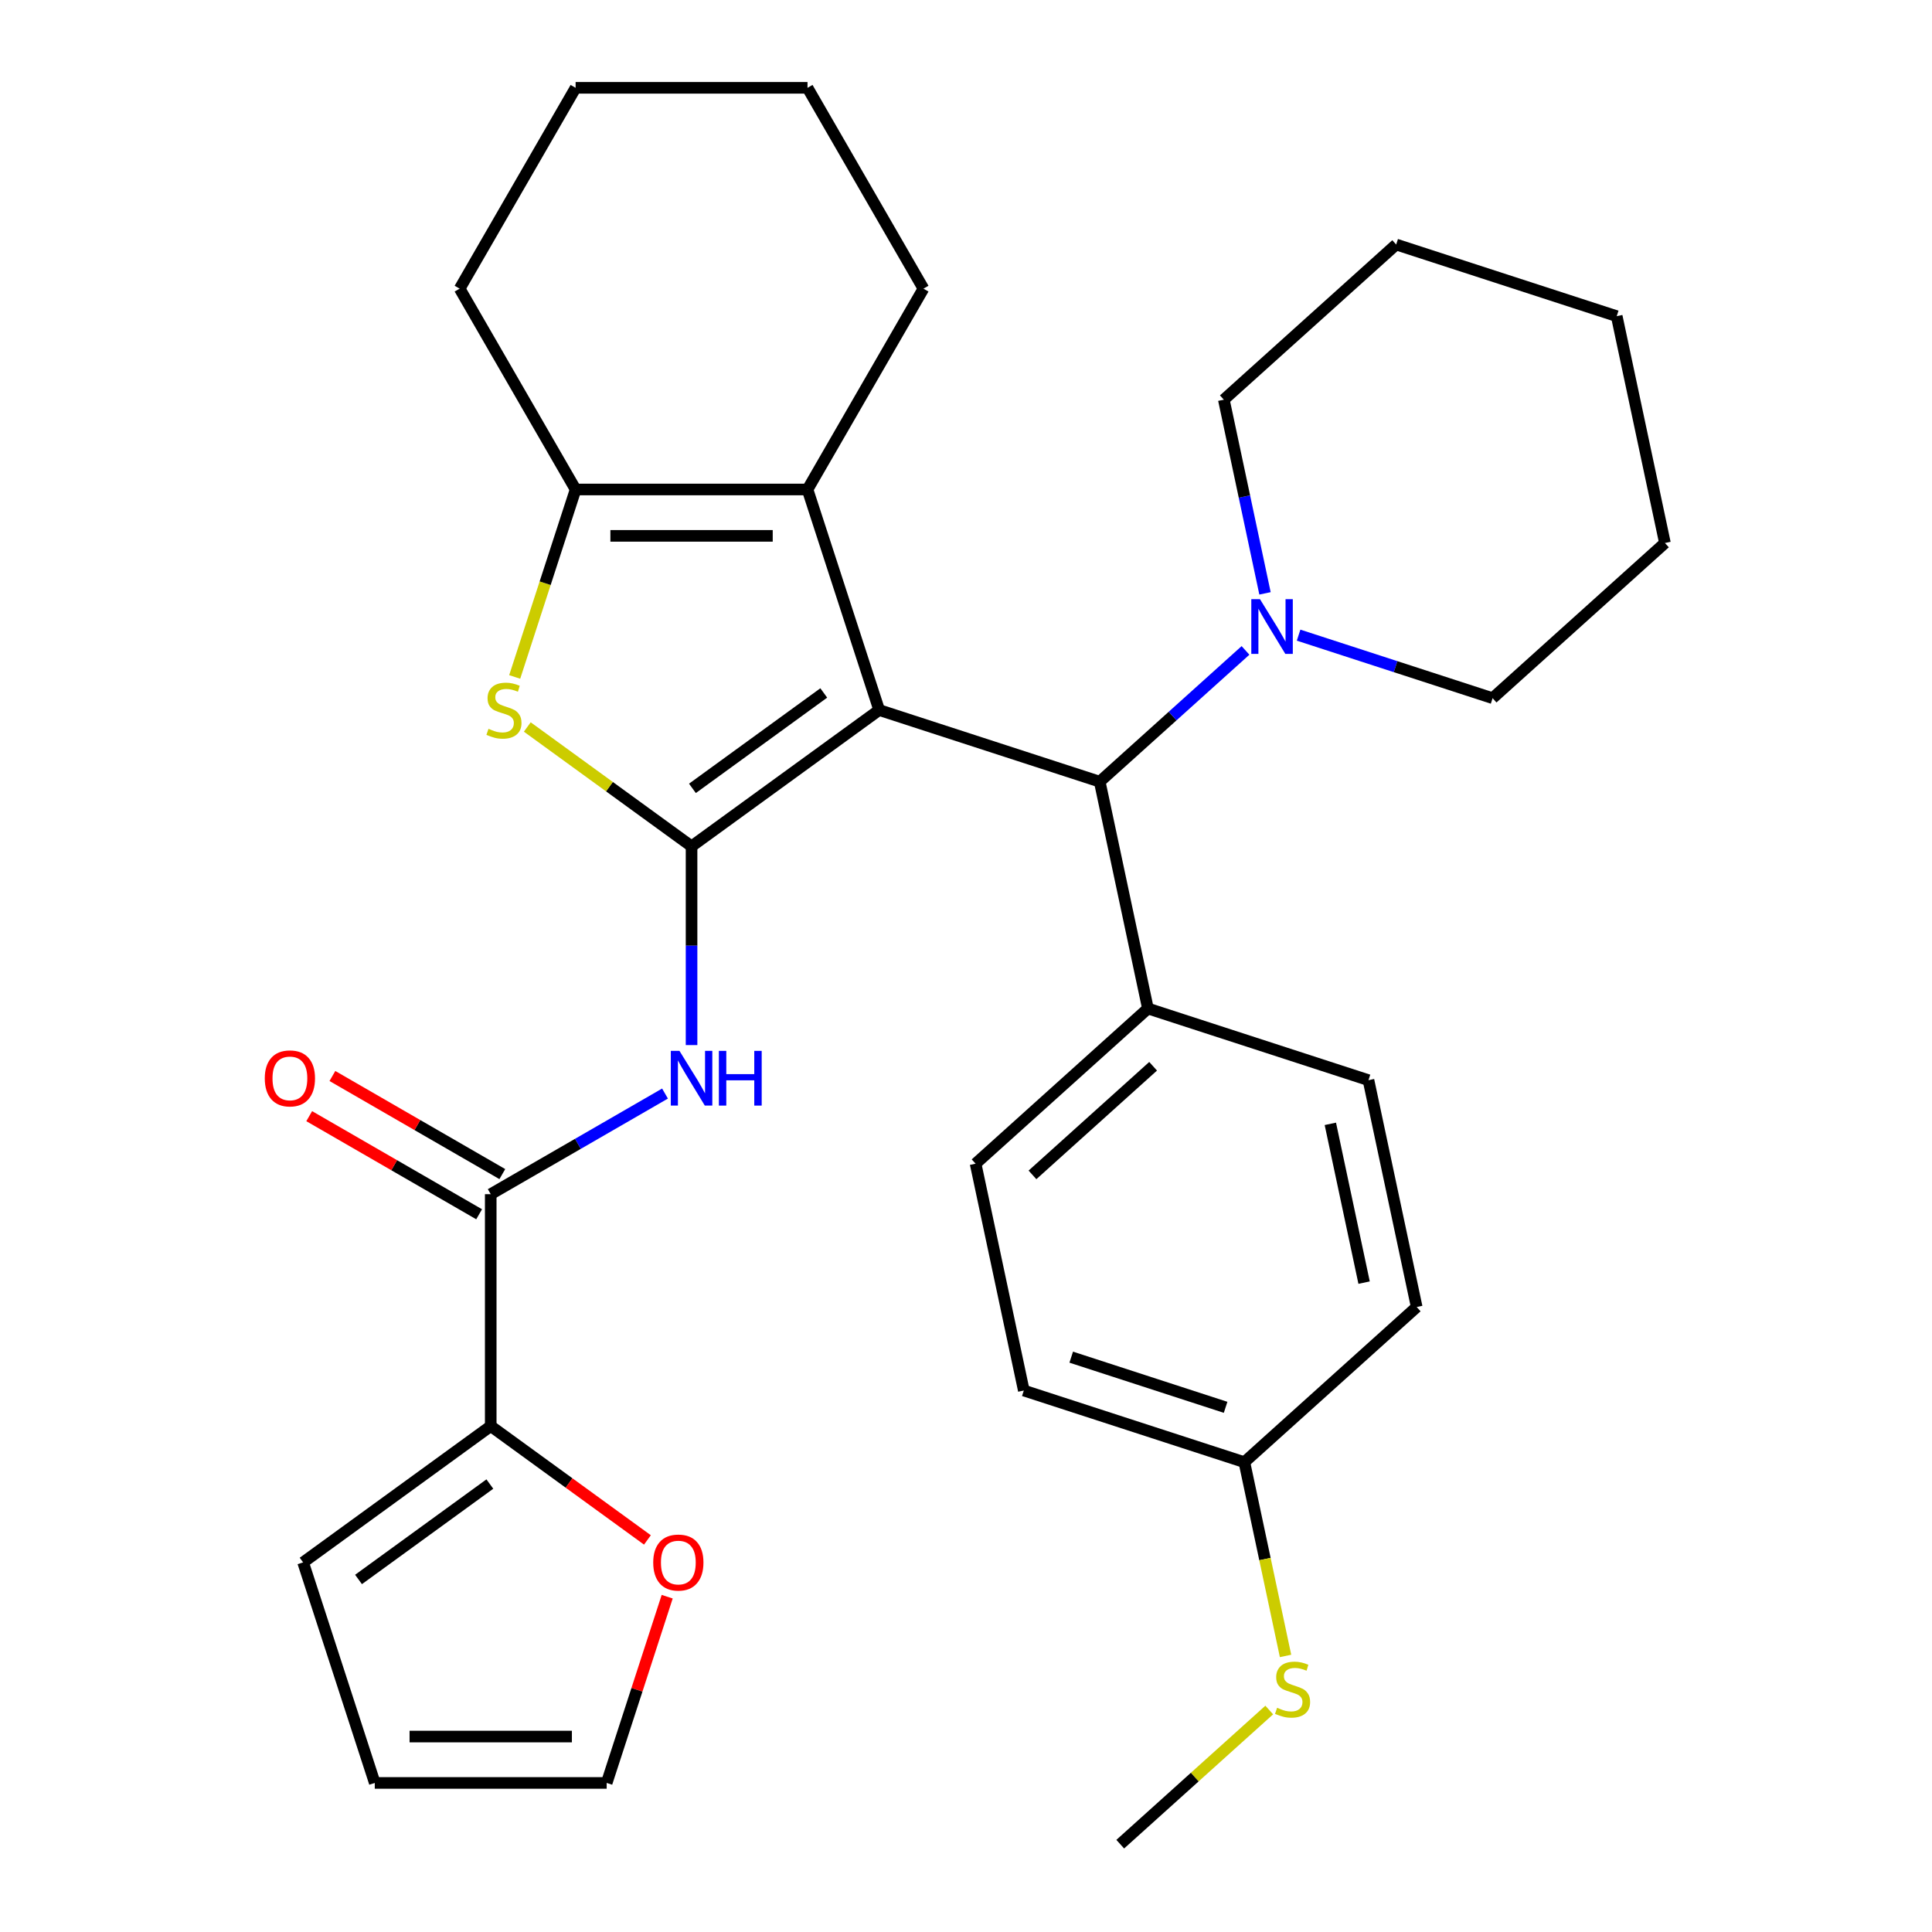 <?xml version='1.0' encoding='iso-8859-1'?>
<svg version='1.1' baseProfile='full'
              xmlns='http://www.w3.org/2000/svg'
                      xmlns:rdkit='http://www.rdkit.org/xml'
                      xmlns:xlink='http://www.w3.org/1999/xlink'
                  xml:space='preserve'
width='1000px' height='1000px' viewBox='0 0 1000 1000'>
<!-- END OF HEADER -->
<rect style='opacity:1.0;fill:#FFFFFF;stroke:none' width='1000' height='1000' x='0' y='0'> </rect>
<path class='bond-0' d='M 455.056,367.509 L 357.95,438.061' style='fill:none;fill-rule:evenodd;stroke:#000000;stroke-width:6px;stroke-linecap:butt;stroke-linejoin:miter;stroke-opacity:1' />
<path class='bond-0' d='M 426.38,358.67 L 358.405,408.057' style='fill:none;fill-rule:evenodd;stroke:#000000;stroke-width:6px;stroke-linecap:butt;stroke-linejoin:miter;stroke-opacity:1' />
<path class='bond-1' d='M 455.056,367.509 L 417.965,253.353' style='fill:none;fill-rule:evenodd;stroke:#000000;stroke-width:6px;stroke-linecap:butt;stroke-linejoin:miter;stroke-opacity:1' />
<path class='bond-5' d='M 455.056,367.509 L 569.212,404.6' style='fill:none;fill-rule:evenodd;stroke:#000000;stroke-width:6px;stroke-linecap:butt;stroke-linejoin:miter;stroke-opacity:1' />
<path class='bond-2' d='M 357.95,438.061 L 315.437,407.173' style='fill:none;fill-rule:evenodd;stroke:#000000;stroke-width:6px;stroke-linecap:butt;stroke-linejoin:miter;stroke-opacity:1' />
<path class='bond-2' d='M 315.437,407.173 L 272.924,376.286' style='fill:none;fill-rule:evenodd;stroke:#CCCC00;stroke-width:6px;stroke-linecap:butt;stroke-linejoin:miter;stroke-opacity:1' />
<path class='bond-3' d='M 357.95,438.061 L 357.95,489.496' style='fill:none;fill-rule:evenodd;stroke:#000000;stroke-width:6px;stroke-linecap:butt;stroke-linejoin:miter;stroke-opacity:1' />
<path class='bond-3' d='M 357.95,489.496 L 357.95,540.93' style='fill:none;fill-rule:evenodd;stroke:#0000FF;stroke-width:6px;stroke-linecap:butt;stroke-linejoin:miter;stroke-opacity:1' />
<path class='bond-4' d='M 417.965,253.353 L 297.934,253.353' style='fill:none;fill-rule:evenodd;stroke:#000000;stroke-width:6px;stroke-linecap:butt;stroke-linejoin:miter;stroke-opacity:1' />
<path class='bond-4' d='M 399.96,277.359 L 315.939,277.359' style='fill:none;fill-rule:evenodd;stroke:#000000;stroke-width:6px;stroke-linecap:butt;stroke-linejoin:miter;stroke-opacity:1' />
<path class='bond-19' d='M 417.965,253.353 L 477.98,149.404' style='fill:none;fill-rule:evenodd;stroke:#000000;stroke-width:6px;stroke-linecap:butt;stroke-linejoin:miter;stroke-opacity:1' />
<path class='bond-31' d='M 266.406,350.388 L 282.17,301.871' style='fill:none;fill-rule:evenodd;stroke:#CCCC00;stroke-width:6px;stroke-linecap:butt;stroke-linejoin:miter;stroke-opacity:1' />
<path class='bond-31' d='M 282.17,301.871 L 297.934,253.353' style='fill:none;fill-rule:evenodd;stroke:#000000;stroke-width:6px;stroke-linecap:butt;stroke-linejoin:miter;stroke-opacity:1' />
<path class='bond-6' d='M 344.209,566.024 L 299.105,592.065' style='fill:none;fill-rule:evenodd;stroke:#0000FF;stroke-width:6px;stroke-linecap:butt;stroke-linejoin:miter;stroke-opacity:1' />
<path class='bond-6' d='M 299.105,592.065 L 254,618.106' style='fill:none;fill-rule:evenodd;stroke:#000000;stroke-width:6px;stroke-linecap:butt;stroke-linejoin:miter;stroke-opacity:1' />
<path class='bond-22' d='M 297.934,253.353 L 237.919,149.404' style='fill:none;fill-rule:evenodd;stroke:#000000;stroke-width:6px;stroke-linecap:butt;stroke-linejoin:miter;stroke-opacity:1' />
<path class='bond-8' d='M 569.212,404.6 L 606.941,370.628' style='fill:none;fill-rule:evenodd;stroke:#000000;stroke-width:6px;stroke-linecap:butt;stroke-linejoin:miter;stroke-opacity:1' />
<path class='bond-8' d='M 606.941,370.628 L 644.671,336.656' style='fill:none;fill-rule:evenodd;stroke:#0000FF;stroke-width:6px;stroke-linecap:butt;stroke-linejoin:miter;stroke-opacity:1' />
<path class='bond-10' d='M 569.212,404.6 L 594.167,522.007' style='fill:none;fill-rule:evenodd;stroke:#000000;stroke-width:6px;stroke-linecap:butt;stroke-linejoin:miter;stroke-opacity:1' />
<path class='bond-7' d='M 254,618.106 L 254,738.136' style='fill:none;fill-rule:evenodd;stroke:#000000;stroke-width:6px;stroke-linecap:butt;stroke-linejoin:miter;stroke-opacity:1' />
<path class='bond-11' d='M 260.002,607.711 L 216.028,582.323' style='fill:none;fill-rule:evenodd;stroke:#000000;stroke-width:6px;stroke-linecap:butt;stroke-linejoin:miter;stroke-opacity:1' />
<path class='bond-11' d='M 216.028,582.323 L 172.053,556.934' style='fill:none;fill-rule:evenodd;stroke:#FF0000;stroke-width:6px;stroke-linecap:butt;stroke-linejoin:miter;stroke-opacity:1' />
<path class='bond-11' d='M 247.999,628.501 L 204.025,603.113' style='fill:none;fill-rule:evenodd;stroke:#000000;stroke-width:6px;stroke-linecap:butt;stroke-linejoin:miter;stroke-opacity:1' />
<path class='bond-11' d='M 204.025,603.113 L 160.05,577.724' style='fill:none;fill-rule:evenodd;stroke:#FF0000;stroke-width:6px;stroke-linecap:butt;stroke-linejoin:miter;stroke-opacity:1' />
<path class='bond-9' d='M 254,738.136 L 294.553,767.6' style='fill:none;fill-rule:evenodd;stroke:#000000;stroke-width:6px;stroke-linecap:butt;stroke-linejoin:miter;stroke-opacity:1' />
<path class='bond-9' d='M 294.553,767.6 L 335.106,797.063' style='fill:none;fill-rule:evenodd;stroke:#FF0000;stroke-width:6px;stroke-linecap:butt;stroke-linejoin:miter;stroke-opacity:1' />
<path class='bond-12' d='M 254,738.136 L 156.894,808.689' style='fill:none;fill-rule:evenodd;stroke:#000000;stroke-width:6px;stroke-linecap:butt;stroke-linejoin:miter;stroke-opacity:1' />
<path class='bond-12' d='M 253.545,768.141 L 185.57,817.527' style='fill:none;fill-rule:evenodd;stroke:#000000;stroke-width:6px;stroke-linecap:butt;stroke-linejoin:miter;stroke-opacity:1' />
<path class='bond-23' d='M 672.152,328.749 L 722.36,345.062' style='fill:none;fill-rule:evenodd;stroke:#0000FF;stroke-width:6px;stroke-linecap:butt;stroke-linejoin:miter;stroke-opacity:1' />
<path class='bond-23' d='M 722.36,345.062 L 772.567,361.376' style='fill:none;fill-rule:evenodd;stroke:#000000;stroke-width:6px;stroke-linecap:butt;stroke-linejoin:miter;stroke-opacity:1' />
<path class='bond-24' d='M 654.764,307.123 L 644.11,257' style='fill:none;fill-rule:evenodd;stroke:#0000FF;stroke-width:6px;stroke-linecap:butt;stroke-linejoin:miter;stroke-opacity:1' />
<path class='bond-24' d='M 644.11,257 L 633.456,206.877' style='fill:none;fill-rule:evenodd;stroke:#000000;stroke-width:6px;stroke-linecap:butt;stroke-linejoin:miter;stroke-opacity:1' />
<path class='bond-13' d='M 345.336,826.449 L 329.676,874.647' style='fill:none;fill-rule:evenodd;stroke:#FF0000;stroke-width:6px;stroke-linecap:butt;stroke-linejoin:miter;stroke-opacity:1' />
<path class='bond-13' d='M 329.676,874.647 L 314.015,922.844' style='fill:none;fill-rule:evenodd;stroke:#000000;stroke-width:6px;stroke-linecap:butt;stroke-linejoin:miter;stroke-opacity:1' />
<path class='bond-15' d='M 594.167,522.007 L 504.968,602.323' style='fill:none;fill-rule:evenodd;stroke:#000000;stroke-width:6px;stroke-linecap:butt;stroke-linejoin:miter;stroke-opacity:1' />
<path class='bond-15' d='M 596.851,551.895 L 534.411,608.116' style='fill:none;fill-rule:evenodd;stroke:#000000;stroke-width:6px;stroke-linecap:butt;stroke-linejoin:miter;stroke-opacity:1' />
<path class='bond-16' d='M 594.167,522.007 L 708.323,559.099' style='fill:none;fill-rule:evenodd;stroke:#000000;stroke-width:6px;stroke-linecap:butt;stroke-linejoin:miter;stroke-opacity:1' />
<path class='bond-14' d='M 156.894,808.689 L 193.985,922.844' style='fill:none;fill-rule:evenodd;stroke:#000000;stroke-width:6px;stroke-linecap:butt;stroke-linejoin:miter;stroke-opacity:1' />
<path class='bond-35' d='M 314.015,922.844 L 193.985,922.844' style='fill:none;fill-rule:evenodd;stroke:#000000;stroke-width:6px;stroke-linecap:butt;stroke-linejoin:miter;stroke-opacity:1' />
<path class='bond-35' d='M 296.011,898.838 L 211.99,898.838' style='fill:none;fill-rule:evenodd;stroke:#000000;stroke-width:6px;stroke-linecap:butt;stroke-linejoin:miter;stroke-opacity:1' />
<path class='bond-21' d='M 504.968,602.323 L 529.923,719.731' style='fill:none;fill-rule:evenodd;stroke:#000000;stroke-width:6px;stroke-linecap:butt;stroke-linejoin:miter;stroke-opacity:1' />
<path class='bond-20' d='M 708.323,559.099 L 733.279,676.506' style='fill:none;fill-rule:evenodd;stroke:#000000;stroke-width:6px;stroke-linecap:butt;stroke-linejoin:miter;stroke-opacity:1' />
<path class='bond-20' d='M 688.585,581.701 L 706.054,663.886' style='fill:none;fill-rule:evenodd;stroke:#000000;stroke-width:6px;stroke-linecap:butt;stroke-linejoin:miter;stroke-opacity:1' />
<path class='bond-17' d='M 644.079,756.822 L 733.279,676.506' style='fill:none;fill-rule:evenodd;stroke:#000000;stroke-width:6px;stroke-linecap:butt;stroke-linejoin:miter;stroke-opacity:1' />
<path class='bond-18' d='M 644.079,756.822 L 654.737,806.965' style='fill:none;fill-rule:evenodd;stroke:#000000;stroke-width:6px;stroke-linecap:butt;stroke-linejoin:miter;stroke-opacity:1' />
<path class='bond-18' d='M 654.737,806.965 L 665.395,857.109' style='fill:none;fill-rule:evenodd;stroke:#CCCC00;stroke-width:6px;stroke-linecap:butt;stroke-linejoin:miter;stroke-opacity:1' />
<path class='bond-32' d='M 644.079,756.822 L 529.923,719.731' style='fill:none;fill-rule:evenodd;stroke:#000000;stroke-width:6px;stroke-linecap:butt;stroke-linejoin:miter;stroke-opacity:1' />
<path class='bond-32' d='M 634.374,728.427 L 554.465,702.463' style='fill:none;fill-rule:evenodd;stroke:#000000;stroke-width:6px;stroke-linecap:butt;stroke-linejoin:miter;stroke-opacity:1' />
<path class='bond-25' d='M 656.954,885.107 L 618.394,919.826' style='fill:none;fill-rule:evenodd;stroke:#CCCC00;stroke-width:6px;stroke-linecap:butt;stroke-linejoin:miter;stroke-opacity:1' />
<path class='bond-25' d='M 618.394,919.826 L 579.835,954.545' style='fill:none;fill-rule:evenodd;stroke:#000000;stroke-width:6px;stroke-linecap:butt;stroke-linejoin:miter;stroke-opacity:1' />
<path class='bond-26' d='M 477.98,149.404 L 417.965,45.455' style='fill:none;fill-rule:evenodd;stroke:#000000;stroke-width:6px;stroke-linecap:butt;stroke-linejoin:miter;stroke-opacity:1' />
<path class='bond-33' d='M 237.919,149.404 L 297.934,45.455' style='fill:none;fill-rule:evenodd;stroke:#000000;stroke-width:6px;stroke-linecap:butt;stroke-linejoin:miter;stroke-opacity:1' />
<path class='bond-28' d='M 772.567,361.376 L 861.767,281.06' style='fill:none;fill-rule:evenodd;stroke:#000000;stroke-width:6px;stroke-linecap:butt;stroke-linejoin:miter;stroke-opacity:1' />
<path class='bond-29' d='M 633.456,206.877 L 722.656,126.561' style='fill:none;fill-rule:evenodd;stroke:#000000;stroke-width:6px;stroke-linecap:butt;stroke-linejoin:miter;stroke-opacity:1' />
<path class='bond-27' d='M 417.965,45.455 L 297.934,45.455' style='fill:none;fill-rule:evenodd;stroke:#000000;stroke-width:6px;stroke-linecap:butt;stroke-linejoin:miter;stroke-opacity:1' />
<path class='bond-34' d='M 861.767,281.06 L 836.811,163.652' style='fill:none;fill-rule:evenodd;stroke:#000000;stroke-width:6px;stroke-linecap:butt;stroke-linejoin:miter;stroke-opacity:1' />
<path class='bond-30' d='M 722.656,126.561 L 836.811,163.652' style='fill:none;fill-rule:evenodd;stroke:#000000;stroke-width:6px;stroke-linecap:butt;stroke-linejoin:miter;stroke-opacity:1' />
<path  class='atom-3' d='M 252.843 377.229
Q 253.163 377.349, 254.483 377.909
Q 255.803 378.469, 257.243 378.829
Q 258.723 379.149, 260.163 379.149
Q 262.843 379.149, 264.403 377.869
Q 265.963 376.549, 265.963 374.269
Q 265.963 372.709, 265.163 371.749
Q 264.403 370.789, 263.203 370.269
Q 262.003 369.749, 260.003 369.149
Q 257.483 368.389, 255.963 367.669
Q 254.483 366.949, 253.403 365.429
Q 252.363 363.909, 252.363 361.349
Q 252.363 357.789, 254.763 355.589
Q 257.203 353.389, 262.003 353.389
Q 265.283 353.389, 269.003 354.949
L 268.083 358.029
Q 264.683 356.629, 262.123 356.629
Q 259.363 356.629, 257.843 357.789
Q 256.323 358.909, 256.363 360.869
Q 256.363 362.389, 257.123 363.309
Q 257.923 364.229, 259.043 364.749
Q 260.203 365.269, 262.123 365.869
Q 264.683 366.669, 266.203 367.469
Q 267.723 368.269, 268.803 369.909
Q 269.923 371.509, 269.923 374.269
Q 269.923 378.189, 267.283 380.309
Q 264.683 382.389, 260.323 382.389
Q 257.803 382.389, 255.883 381.829
Q 254.003 381.309, 251.763 380.389
L 252.843 377.229
' fill='#CCCC00'/>
<path  class='atom-4' d='M 351.69 543.931
L 360.97 558.931
Q 361.89 560.411, 363.37 563.091
Q 364.85 565.771, 364.93 565.931
L 364.93 543.931
L 368.69 543.931
L 368.69 572.251
L 364.81 572.251
L 354.85 555.851
Q 353.69 553.931, 352.45 551.731
Q 351.25 549.531, 350.89 548.851
L 350.89 572.251
L 347.21 572.251
L 347.21 543.931
L 351.69 543.931
' fill='#0000FF'/>
<path  class='atom-4' d='M 372.09 543.931
L 375.93 543.931
L 375.93 555.971
L 390.41 555.971
L 390.41 543.931
L 394.25 543.931
L 394.25 572.251
L 390.41 572.251
L 390.41 559.171
L 375.93 559.171
L 375.93 572.251
L 372.09 572.251
L 372.09 543.931
' fill='#0000FF'/>
<path  class='atom-9' d='M 652.152 310.124
L 661.432 325.124
Q 662.352 326.604, 663.832 329.284
Q 665.312 331.964, 665.392 332.124
L 665.392 310.124
L 669.152 310.124
L 669.152 338.444
L 665.272 338.444
L 655.312 322.044
Q 654.152 320.124, 652.912 317.924
Q 651.712 315.724, 651.352 315.044
L 651.352 338.444
L 647.672 338.444
L 647.672 310.124
L 652.152 310.124
' fill='#0000FF'/>
<path  class='atom-10' d='M 338.107 808.769
Q 338.107 801.969, 341.467 798.169
Q 344.827 794.369, 351.107 794.369
Q 357.387 794.369, 360.747 798.169
Q 364.107 801.969, 364.107 808.769
Q 364.107 815.649, 360.707 819.569
Q 357.307 823.449, 351.107 823.449
Q 344.867 823.449, 341.467 819.569
Q 338.107 815.689, 338.107 808.769
M 351.107 820.249
Q 355.427 820.249, 357.747 817.369
Q 360.107 814.449, 360.107 808.769
Q 360.107 803.209, 357.747 800.409
Q 355.427 797.569, 351.107 797.569
Q 346.787 797.569, 344.427 800.369
Q 342.107 803.169, 342.107 808.769
Q 342.107 814.489, 344.427 817.369
Q 346.787 820.249, 351.107 820.249
' fill='#FF0000'/>
<path  class='atom-12' d='M 137.051 558.171
Q 137.051 551.371, 140.411 547.571
Q 143.771 543.771, 150.051 543.771
Q 156.331 543.771, 159.691 547.571
Q 163.051 551.371, 163.051 558.171
Q 163.051 565.051, 159.651 568.971
Q 156.251 572.851, 150.051 572.851
Q 143.811 572.851, 140.411 568.971
Q 137.051 565.091, 137.051 558.171
M 150.051 569.651
Q 154.371 569.651, 156.691 566.771
Q 159.051 563.851, 159.051 558.171
Q 159.051 552.611, 156.691 549.811
Q 154.371 546.971, 150.051 546.971
Q 145.731 546.971, 143.371 549.771
Q 141.051 552.571, 141.051 558.171
Q 141.051 563.891, 143.371 566.771
Q 145.731 569.651, 150.051 569.651
' fill='#FF0000'/>
<path  class='atom-19' d='M 661.035 883.95
Q 661.355 884.07, 662.675 884.63
Q 663.995 885.19, 665.435 885.55
Q 666.915 885.87, 668.355 885.87
Q 671.035 885.87, 672.595 884.59
Q 674.155 883.27, 674.155 880.99
Q 674.155 879.43, 673.355 878.47
Q 672.595 877.51, 671.395 876.99
Q 670.195 876.47, 668.195 875.87
Q 665.675 875.11, 664.155 874.39
Q 662.675 873.67, 661.595 872.15
Q 660.555 870.63, 660.555 868.07
Q 660.555 864.51, 662.955 862.31
Q 665.395 860.11, 670.195 860.11
Q 673.475 860.11, 677.195 861.67
L 676.275 864.75
Q 672.875 863.35, 670.315 863.35
Q 667.555 863.35, 666.035 864.51
Q 664.515 865.63, 664.555 867.59
Q 664.555 869.11, 665.315 870.03
Q 666.115 870.95, 667.235 871.47
Q 668.395 871.99, 670.315 872.59
Q 672.875 873.39, 674.395 874.19
Q 675.915 874.99, 676.995 876.63
Q 678.115 878.23, 678.115 880.99
Q 678.115 884.91, 675.475 887.03
Q 672.875 889.11, 668.515 889.11
Q 665.995 889.11, 664.075 888.55
Q 662.195 888.03, 659.955 887.11
L 661.035 883.95
' fill='#CCCC00'/>
</svg>
